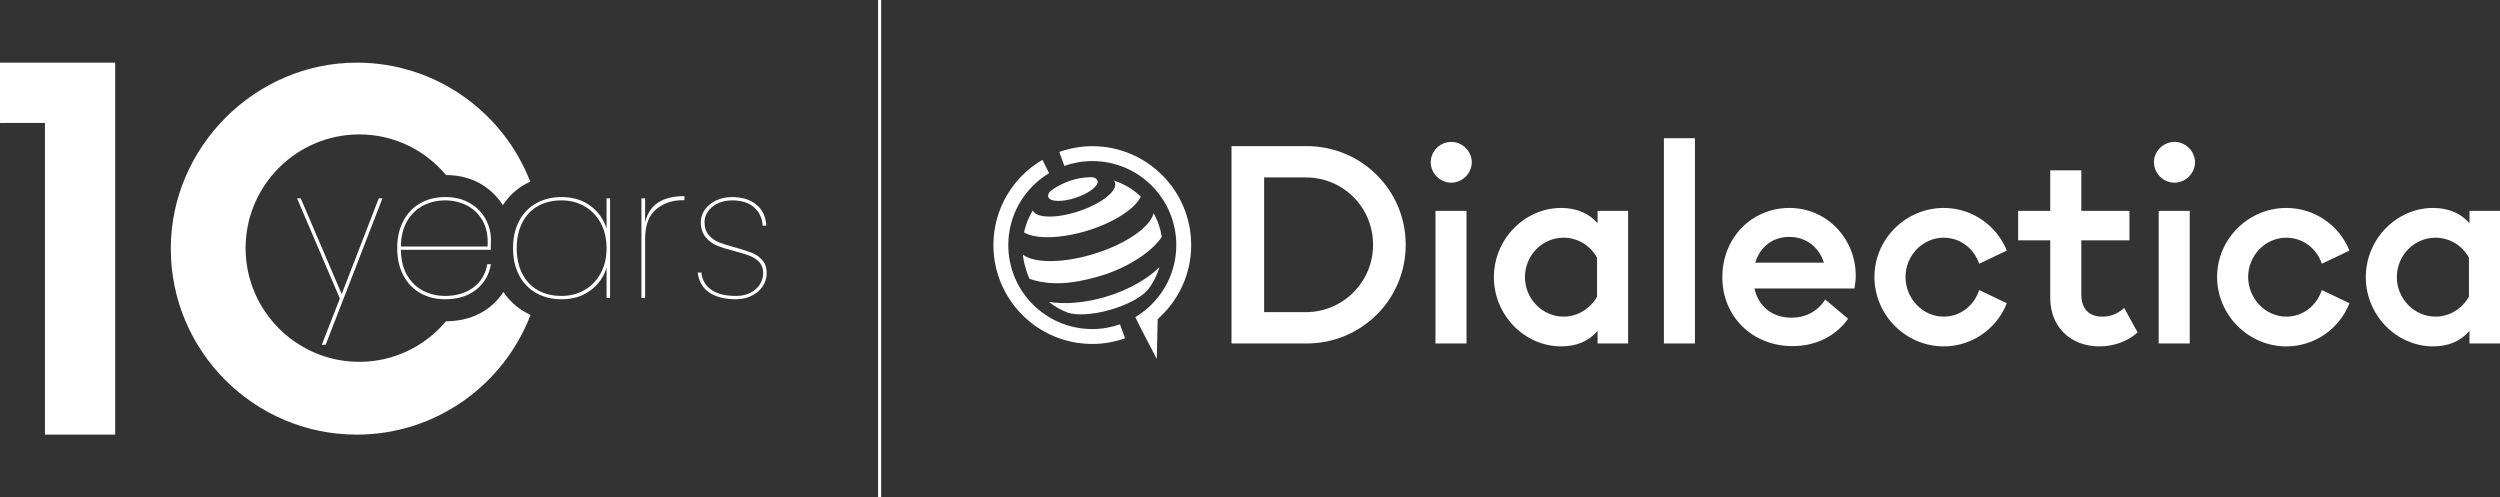 <?xml version="1.0" encoding="UTF-8"?>
<svg id="Layer_1" data-name="Layer 1" xmlns="http://www.w3.org/2000/svg" viewBox="0 0 333.767 66.387">
  <rect x="0" y="0" width="333.767" height="66.387" fill="#333333" stroke="none"/>
  <defs>
    <style>
      .cls-1 {
        fill: #fff;
      }
    </style>
  </defs>
  <g>
    <g>
      <path class="cls-1" d="M164.414,19.507h10.013c7.343,0,13.245,5.868,13.245,13.175s-5.902,13.175-13.245,13.175h-10.013v-26.35ZM174.321,41.676c4.989,0,8.994-4.04,8.994-8.994,0-4.989-3.97-8.994-8.994-8.994h-5.551v17.988h5.551Z"/>
      <path class="cls-1" d="M193.752,18.944c1.475,0,2.74,1.23,2.74,2.705,0,1.511-1.265,2.74-2.74,2.74s-2.74-1.23-2.74-2.74c0-1.475,1.265-2.705,2.74-2.705ZM191.645,28.149h4.145v17.707h-4.145v-17.707Z"/>
      <path class="cls-1" d="M199.445,37.003c0-5.059,4.076-9.24,8.994-9.24,2.003,0,3.689.703,4.849,2.038v-1.651h4.075v17.707h-4.075v-1.686c-1.16,1.37-2.811,2.073-4.849,2.073-4.918,0-8.994-4.181-8.994-9.24ZM208.755,42.273c1.862,0,3.548-1.054,4.462-2.67v-5.2c-.914-1.651-2.6-2.67-4.462-2.67-2.845,0-5.165,2.354-5.165,5.27,0,2.881,2.319,5.27,5.165,5.27Z"/>
      <path class="cls-1" d="M222.143,18.453h4.145v27.403h-4.145v-27.403Z"/>
      <path class="cls-1" d="M229.943,37.003c0-5.235,3.9-9.24,8.959-9.24,4.989,0,8.853,4.076,8.853,9.064,0,.492-.07,1.124-.176,1.686h-13.35c.527,2.389,2.354,3.9,4.954,3.9,1.932,0,3.513-.879,4.497-2.424l3.056,2.564c-1.651,2.319-4.286,3.654-7.413,3.654-5.375,0-9.381-3.935-9.381-9.204ZM243.505,35.071c-.668-2.108-2.389-3.443-4.638-3.443-2.213,0-3.9,1.335-4.532,3.443h9.17Z"/>
      <path class="cls-1" d="M250.251,36.968c0-5.059,4.181-9.205,9.24-9.205,3.794,0,7.061,2.319,8.432,5.691l-3.689,1.757c-.702-2.073-2.564-3.478-4.743-3.478-2.811,0-5.094,2.389-5.094,5.235,0,2.916,2.319,5.305,5.094,5.305,2.213,0,4.04-1.44,4.743-3.548l3.689,1.757c-1.335,3.408-4.638,5.762-8.432,5.762-5.059,0-9.24-4.181-9.24-9.275Z"/>
      <path class="cls-1" d="M273.722,39.778v-7.694h-4.286v-3.935h4.286v-5.41h4.146v5.41h6.429v3.935h-6.429v7.238c0,1.897,1.019,2.951,2.811,2.951,1.054,0,2.002-.351,2.916-1.159l1.791,3.267c-1.335,1.194-3.162,1.862-5.094,1.862-3.9,0-6.57-2.635-6.57-6.464Z"/>
      <path class="cls-1" d="M290.306,18.944c1.475,0,2.74,1.23,2.74,2.705,0,1.511-1.265,2.74-2.74,2.74s-2.74-1.23-2.74-2.74c0-1.475,1.265-2.705,2.74-2.705ZM288.198,28.149h4.145v17.707h-4.145v-17.707Z"/>
      <path class="cls-1" d="M295.998,36.968c0-5.059,4.181-9.205,9.24-9.205,3.794,0,7.062,2.319,8.432,5.691l-3.689,1.757c-.702-2.073-2.564-3.478-4.743-3.478-2.811,0-5.094,2.389-5.094,5.235,0,2.916,2.319,5.305,5.094,5.305,2.213,0,4.04-1.44,4.743-3.548l3.689,1.757c-1.335,3.408-4.638,5.762-8.432,5.762-5.059,0-9.24-4.181-9.24-9.275Z"/>
      <path class="cls-1" d="M315.849,37.003c0-5.059,4.076-9.24,8.994-9.24,2.003,0,3.689.703,4.849,2.038v-1.651h4.075v17.707h-4.075v-1.686c-1.16,1.37-2.811,2.073-4.849,2.073-4.918,0-8.994-4.181-8.994-9.24ZM325.16,42.273c1.862,0,3.548-1.054,4.462-2.67v-5.2c-.914-1.651-2.6-2.67-4.462-2.67-2.845,0-5.165,2.354-5.165,5.27,0,2.881,2.319,5.27,5.165,5.27Z"/>
    </g>
    <g>
      <g>
        <path class="cls-1" d="M139.95,26.298c.219.658,1.868.703,3.683.099,1.815-.604,3.11-1.627,2.891-2.285-.076-.228-.327-.381-.694-.46-.749.002-1.508.083-2.267.274-.837.211-1.632.541-2.384.963-.317.178-.621.38-.907.605-.224.175-.418.513-.322.804Z"/>
        <path class="cls-1" d="M146.014,33.909c-4.128,1.261-7.925,1.239-9.453.092.047.424.112.85.219,1.276.142.562.414,1.396.646,1.905q.029.05.057.059c2.746.919,5.733.705,9.523-.437,3.737-1.127,6.884-3.318,8.093-5.166-.046-.31-.107-.62-.185-.93-.203-.807-.515-1.557-.901-2.252-.442,1.858-3.689,4.137-7.997,5.452Z"/>
        <path class="cls-1" d="M154.799,35.655c-1.493,1.507-4.031,3.024-7.105,3.95-2.872.866-5.621,1.037-7.656.702.781.619,1.652,1.118,2.589,1.462,1.234.356,3.319.242,5.586-.405,2.266-.647,4.115-1.654,4.986-2.611.721-.922,1.264-1.972,1.6-3.098Z"/>
        <path class="cls-1" d="M145.144,30.803c3.613-1.104,6.407-2.947,7.162-4.556-1.025-.98-2.26-1.715-3.61-2.149.073.084.129.177.163.279.367,1.102-1.8,2.816-4.84,3.826-2.977.99-5.68.936-6.136-.102-.552.898-.946,1.889-1.171,2.93,1.52.903,4.837.87,8.431-.228Z"/>
      </g>
      <g>
        <path class="cls-1" d="M145.829,43.933c-6.194,0-11.215-5.021-11.215-11.214,0-4.08,2.186-7.64,5.443-9.602l-.884-1.785c-3.911,2.291-6.546,6.527-6.546,11.387,0,7.291,5.91,13.201,13.201,13.201,1.536,0,3.004-.276,4.375-.758l-.676-1.866c-1.16.406-2.401.638-3.7.638Z"/>
        <path class="cls-1" d="M159.03,32.718c0-7.291-5.911-13.201-13.201-13.201-1.548,0-3.028.28-4.408.77l.676,1.866c1.169-.413,2.422-.65,3.732-.65,6.194,0,11.215,5.021,11.215,11.215,0,4.092-2.199,7.662-5.473,9.62l.884,1.785s.003-.002.005-.003l.619,1.196,1.361,2.617c.005-.113.095-4.248.118-5.329,2.74-2.416,4.473-5.945,4.473-9.886Z"/>
      </g>
    </g>
  </g>
  <rect class="cls-1" x="117.23" width=".41" height="66.387"/>
  <g>
    <path class="cls-1" d="M6,58.024V16.411l-6,.007v-8.054h15.379v49.661H6Z"/>
    <g>
      <path class="cls-1" d="M51.06,26.482l-7.585,19.554h-.517l2.413-6.182-5.713-13.373h.493l5.467,12.781,4.95-12.781h.493Z"/>
      <path class="cls-1" d="M63.201,38.377c1.017-.755,1.634-1.789,1.847-3.103h.493c-.23,1.396-.883,2.525-1.958,3.386-1.075.862-2.459,1.293-4.15,1.293-1.231,0-2.332-.271-3.3-.813-.969-.542-1.728-1.33-2.278-2.364-.55-1.034-.825-2.249-.825-3.645s.275-2.61.825-3.645c.55-1.034,1.309-1.823,2.278-2.364.968-.542,2.069-.813,3.3-.813,1.297,0,2.405.275,3.325.825.919.55,1.613,1.26,2.081,2.13s.702,1.79.702,2.758c0,.591-.008,1.034-.025,1.33h-11.993c.016,1.363.299,2.504.849,3.423.55.92,1.268,1.605,2.155,2.057s1.855.677,2.906.677c1.494,0,2.75-.377,3.768-1.133ZM56.527,27.43c-.886.452-1.605,1.138-2.155,2.057-.55.92-.833,2.061-.849,3.423h11.574c.082-1.362-.135-2.503-.652-3.423-.517-.919-1.223-1.605-2.118-2.057-.895-.451-1.859-.677-2.894-.677-1.051,0-2.02.226-2.906.677Z"/>
      <path class="cls-1" d="M69.308,29.499c.542-1.026,1.305-1.814,2.29-2.364s2.109-.825,3.374-.825c1.527,0,2.82.398,3.879,1.194,1.059.797,1.769,1.81,2.13,3.041v-4.063h.468v13.299h-.468v-4.063c-.361,1.231-1.071,2.245-2.13,3.041s-2.352,1.195-3.879,1.195c-1.265,0-2.389-.275-3.374-.826-.985-.55-1.749-1.338-2.29-2.364s-.813-2.237-.813-3.633.271-2.606.813-3.632ZM80.205,29.794c-.517-.96-1.231-1.707-2.143-2.241-.911-.534-1.942-.801-3.09-.801-1.215,0-2.27.255-3.164.763-.895.509-1.588,1.244-2.081,2.204s-.739,2.098-.739,3.411.246,2.451.739,3.411,1.186,1.695,2.081,2.204c.894.509,1.95.763,3.164.763,1.149,0,2.18-.267,3.09-.801.911-.533,1.626-1.28,2.143-2.241.517-.96.776-2.073.776-3.337s-.258-2.377-.776-3.337Z"/>
      <path class="cls-1" d="M91.374,26.186v.542h-.222c-1.395,0-2.582.406-3.559,1.219s-1.465,2.122-1.465,3.928v7.905h-.493v-13.299h.493v3.226c.525-2.348,2.273-3.522,5.245-3.522Z"/>
      <path class="cls-1" d="M94.71,39.066c-.895-.591-1.416-1.486-1.564-2.684h.493c.099.985.538,1.753,1.318,2.303s1.884.825,3.312.825c.722,0,1.359-.139,1.909-.419.55-.279.973-.653,1.268-1.121.295-.468.443-.973.443-1.514,0-.591-.169-1.071-.505-1.441s-.755-.653-1.255-.85c-.501-.197-1.187-.41-2.057-.64-.969-.246-1.753-.493-2.352-.739s-1.108-.624-1.527-1.133c-.419-.508-.628-1.182-.628-2.019,0-.591.181-1.141.542-1.65.361-.508.858-.915,1.49-1.219.632-.304,1.342-.455,2.13-.455,1.346,0,2.43.336,3.251,1.009s1.265,1.609,1.33,2.807h-.493c-.049-.985-.423-1.793-1.121-2.425s-1.687-.949-2.967-.949c-.69,0-1.314.131-1.872.394-.558.262-.997.616-1.318,1.059-.32.444-.48.92-.48,1.429,0,.722.188,1.305.567,1.748.377.444.841.772,1.391.985.55.214,1.284.444,2.204.69.936.263,1.671.501,2.204.714.534.213.989.538,1.367.973.377.435.566,1.006.566,1.711,0,.657-.181,1.252-.542,1.785-.361.534-.854.952-1.477,1.256-.625.304-1.322.456-2.093.456-1.461,0-2.64-.296-3.534-.887Z"/>
    </g>
    <path class="cls-1" d="M70.161,41.701c-1.2-.67-2.187-1.585-2.951-2.72-.479.741-1.072,1.41-1.783,1.98-1.583,1.269-3.567,1.919-5.894,1.937-2.769,3.304-6.915,5.409-11.563,5.409-8.366,0-15.181-6.815-15.181-15.181s6.815-15.181,15.181-15.181c4.653,0,8.804,2.11,11.573,5.42,1.787.017,3.378.432,4.729,1.24,1.208.723,2.159,1.667,2.865,2.788.773-1.187,1.785-2.139,3.026-2.832.205-.114.414-.218.627-.316-3.597-9.283-12.614-15.881-23.157-15.881-13.562,0-24.83,11.268-24.83,24.83,0,13.697,11.133,24.83,24.83,24.83,10.583,0,19.629-6.648,23.199-15.987-.227-.104-.452-.213-.67-.335Z"/>
  </g>
</svg>